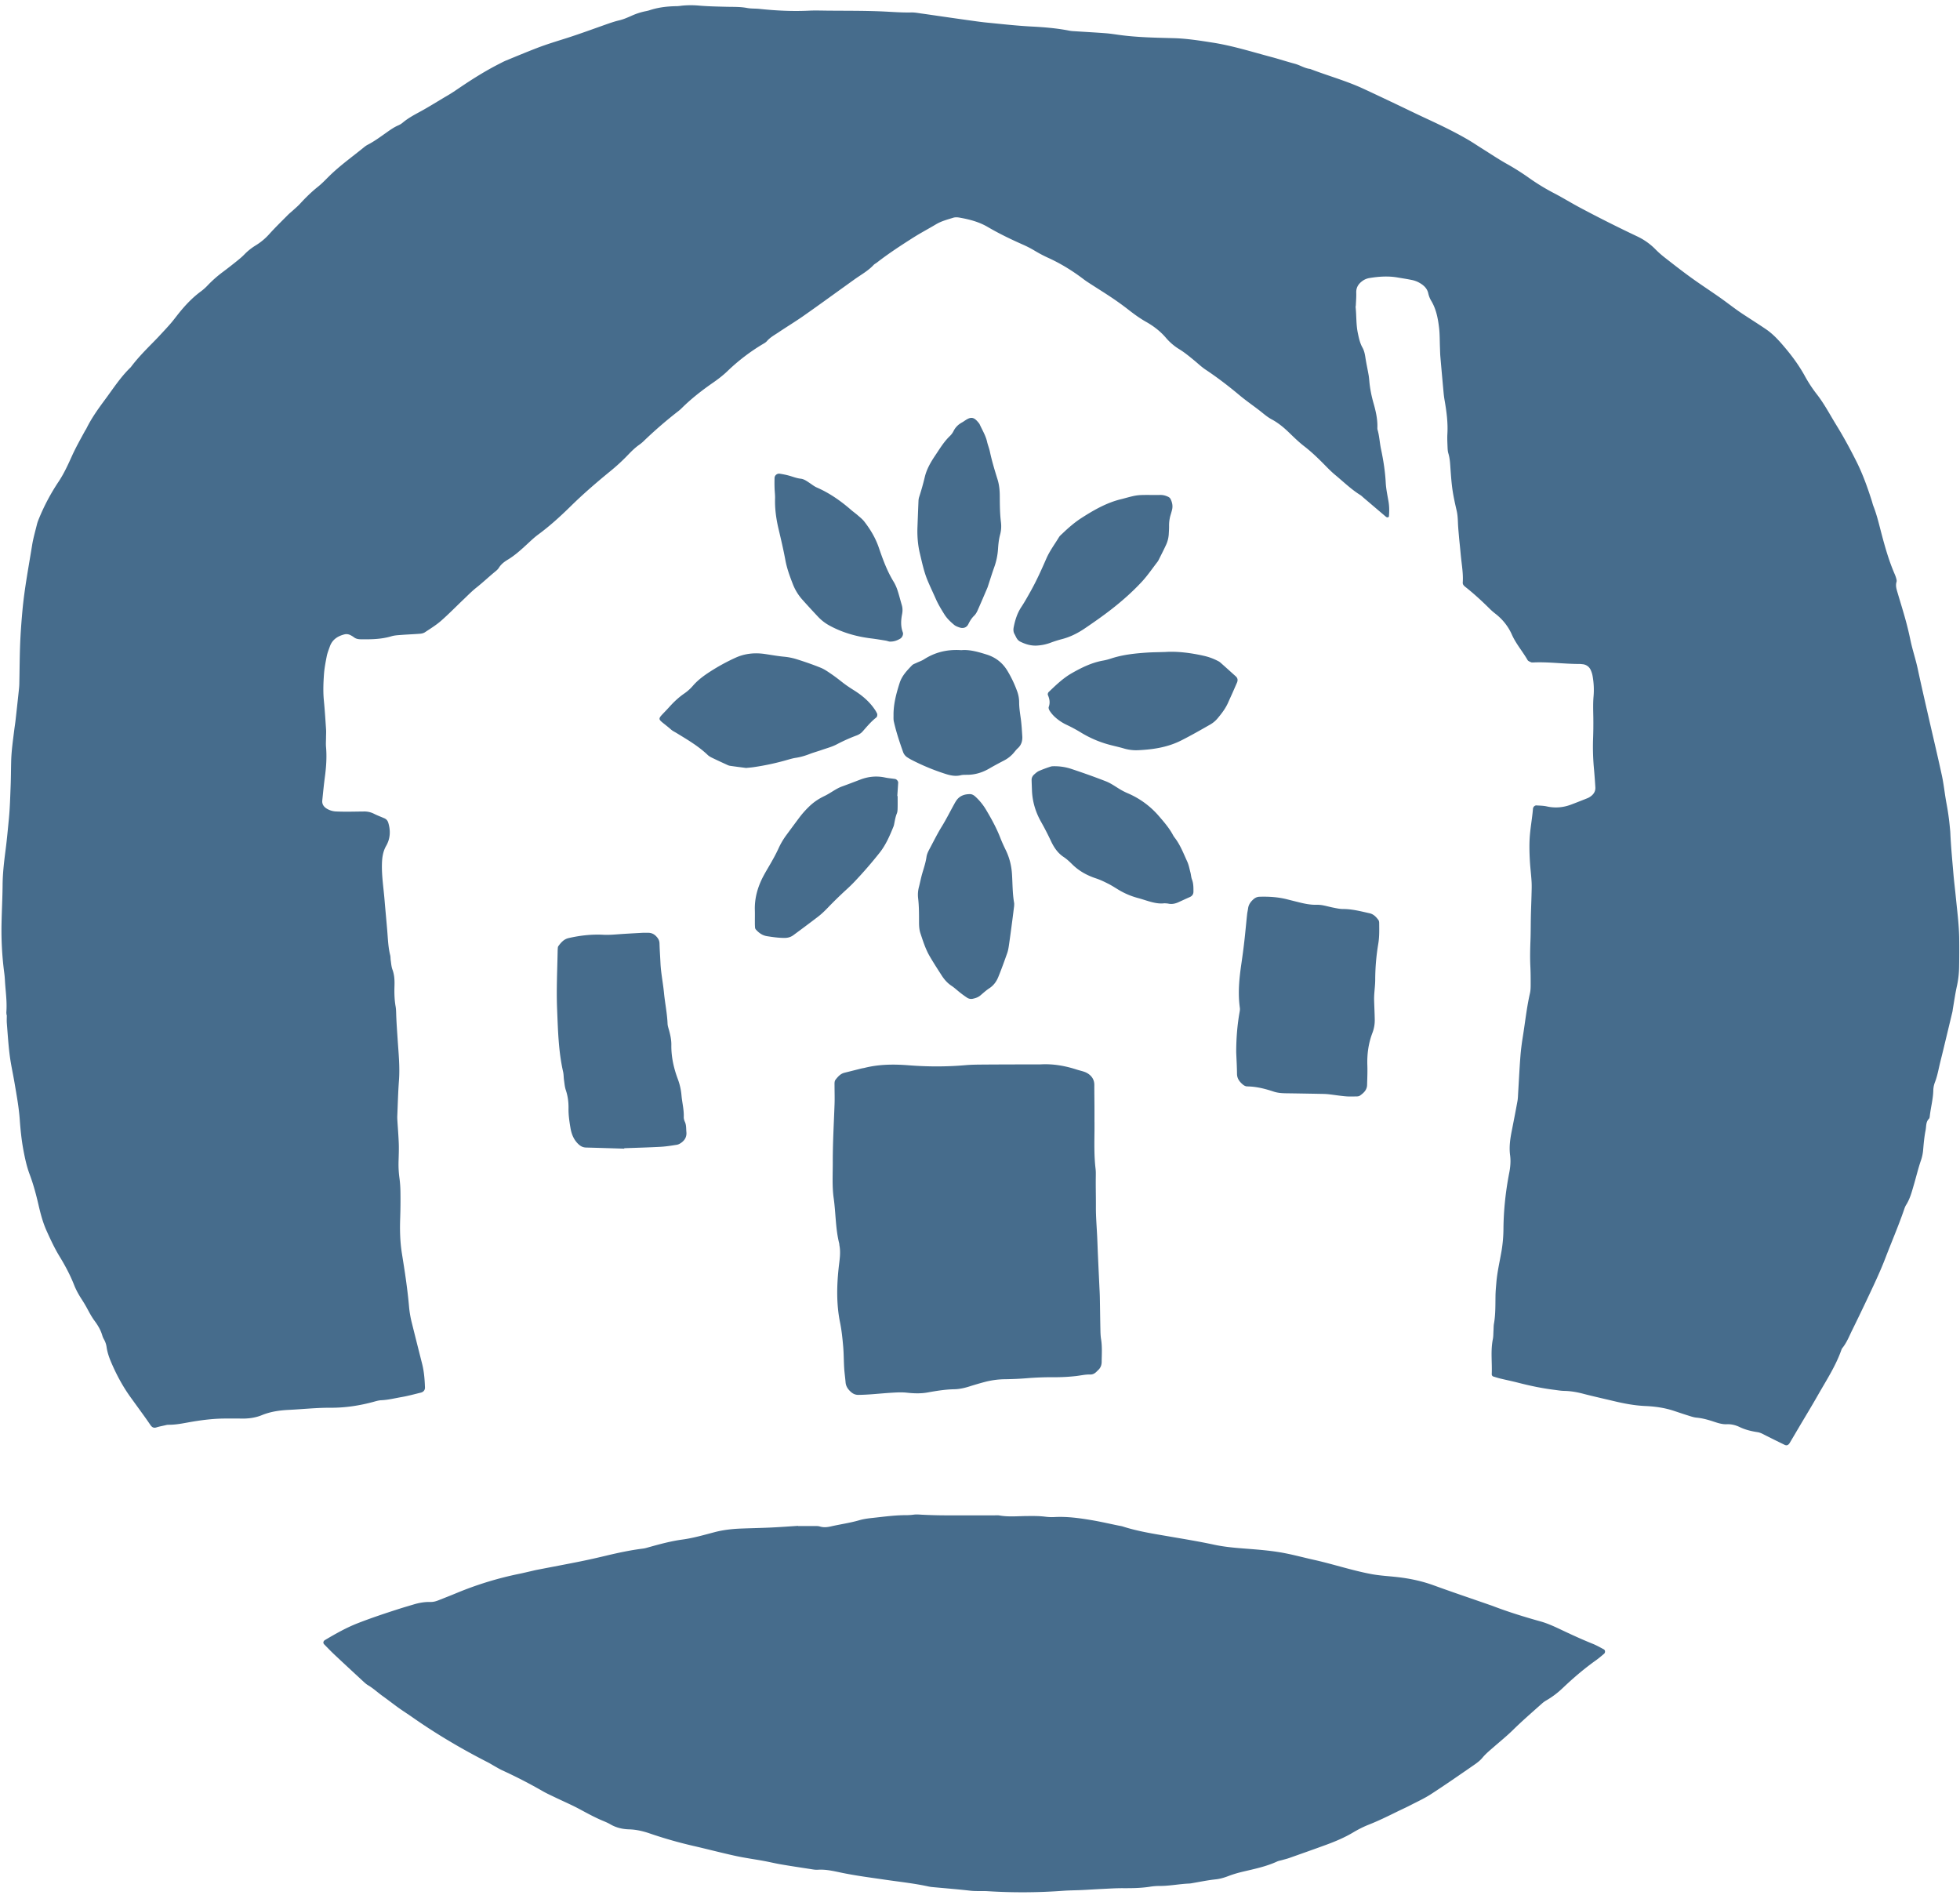 <svg width="303" height="293" viewBox="0 0 303 293" xmlns="http://www.w3.org/2000/svg"><title>Mam</title><g fill="#466C8C" fill-rule="evenodd"><path d="M1.012 156.908c-.01-.16-.039-.32-.027-.479.123-1.659-.141-3.298-.227-4.947a14.295 14.295 0 0 0-.105-1.113 50.406 50.406 0 0 1-.414-7.658c.038-1.97.147-3.94.163-5.91.015-1.874.244-3.727.482-5.575.197-1.534.335-3.073.485-4.61.167-1.695.208-3.404.276-5.108.05-1.278.05-2.558.082-3.836.041-1.602.272-3.186.47-4.772.066-.529.151-1.054.211-1.583.167-1.482.328-2.966.486-4.45.04-.37.083-.742.091-1.115.046-2.078.049-4.158.131-6.236.068-1.703.195-3.406.35-5.104.309-3.4.956-6.753 1.496-10.12.177-1.102.492-2.182.76-3.268.076-.308.197-.608.319-.903a32.11 32.11 0 0 1 2.999-5.636c.836-1.249 1.454-2.606 2.066-3.96.615-1.366 1.352-2.659 2.062-3.97.051-.093.125-.175.171-.27.797-1.638 1.858-3.108 2.935-4.563 1.234-1.666 2.363-3.419 3.862-4.877.038-.037.077-.074.109-.116 1.026-1.369 2.222-2.585 3.418-3.8.299-.304.597-.607.887-.919.615-.664 1.238-1.32 1.831-2.004.454-.523.862-1.085 1.297-1.624 1.008-1.248 2.104-2.405 3.408-3.356a8.243 8.243 0 0 0 1.066-.964 18.718 18.718 0 0 1 2.278-2.006 72.04 72.04 0 0 0 2.147-1.668c.415-.333.83-.67 1.198-1.053.524-.54 1.101-1 1.742-1.393a9.329 9.329 0 0 0 2.084-1.727c.926-1.03 1.922-1.997 2.897-2.982.262-.265.558-.494.833-.746.354-.324.725-.632 1.048-.985.864-.946 1.774-1.836 2.778-2.638.621-.497 1.172-1.082 1.741-1.642 1.678-1.649 3.597-3.008 5.414-4.49.164-.134.343-.257.531-.354.999-.516 1.899-1.179 2.815-1.825.607-.43 1.212-.869 1.904-1.168a2.8 2.8 0 0 0 .681-.414c.78-.66 1.672-1.152 2.559-1.63 1.502-.81 2.938-1.733 4.412-2.59.598-.348 1.172-.74 1.745-1.129 1.987-1.346 4.011-2.628 6.153-3.718.379-.193.755-.398 1.149-.56 1.576-.649 3.15-1.303 4.739-1.917 1.491-.576 3.022-1.037 4.546-1.52 2.03-.647 4.031-1.385 6.04-2.094.703-.248 1.401-.493 2.132-.666.668-.157 1.312-.439 1.942-.72.588-.264 1.188-.47 1.812-.62.311-.073.631-.119.934-.22 1.381-.46 2.806-.614 4.253-.635.318-.004.635-.069.954-.094A14.094 14.094 0 0 1 108 .86c1.432.128 2.874.15 4.312.188 1.065.028 2.128-.016 3.188.187.622.118 1.274.073 1.908.14 2.547.27 5.096.397 7.658.273.958-.047 1.919-.01 2.879-.002 2.718.026 5.439 0 8.155.108 1.596.063 3.187.208 4.788.171.528-.013 1.061.094 1.588.167 1.108.152 2.214.32 3.322.478 1.266.181 2.532.365 3.799.54 1.003.137 2.006.29 3.014.387 2.281.223 4.562.484 6.85.602 1.973.102 3.93.262 5.87.646.311.062.636.07.954.091 1.542.1 3.086.183 4.626.3.688.051 1.373.16 2.058.254 2.803.39 5.628.434 8.451.508 2.032.054 4.029.373 6.029.685 3.114.485 6.113 1.438 9.148 2.244 1.185.314 2.349.704 3.534 1.016.826.216 1.549.718 2.412.817 2.733 1.051 5.569 1.824 8.233 3.06 1.643.76 3.278 1.538 4.915 2.314 1.54.731 3.071 1.484 4.616 2.202 2.274 1.054 4.537 2.13 6.7 3.397.688.404 1.349.855 2.026 1.278 1.31.82 2.594 1.687 3.94 2.44a38.089 38.089 0 0 1 3.506 2.227 32.945 32.945 0 0 0 3.824 2.318c1.321.692 2.593 1.476 3.91 2.18a208.548 208.548 0 0 0 8.853 4.451 9.887 9.887 0 0 1 2.857 2.016c.446.455.93.878 1.433 1.271 1.345 1.05 2.688 2.102 4.07 3.1 1.465 1.06 2.984 2.046 4.464 3.087 1.177.828 2.302 1.733 3.502 2.524 1.201.792 2.418 1.556 3.609 2.366 1.21.823 2.149 1.906 3.072 3.008 1.096 1.31 2.089 2.688 2.921 4.19a20.877 20.877 0 0 0 1.833 2.808c1.19 1.514 2.075 3.225 3.081 4.858 1.119 1.816 2.131 3.69 3.087 5.596.982 1.96 1.714 4.016 2.377 6.1.081.252.136.515.232.761.567 1.442.905 2.95 1.301 4.441.533 2.008 1.106 4.003 1.922 5.92.104.244.213.49.286.745.057.201.133.44.077.622-.185.607.003 1.16.168 1.72.571 1.94 1.191 3.867 1.654 5.84.11.465.217.932.314 1.402.31 1.511.814 2.972 1.137 4.482.51 2.396 1.064 4.784 1.609 7.173.71 3.116 1.456 6.223 2.13 9.347.303 1.404.435 2.845.702 4.26.229 1.205.4 2.416.517 3.636.031.318.068.637.083.956.097 2.131.302 4.253.482 6.378.095 1.114.238 2.225.346 3.34.21 2.173.506 4.341.544 6.528a148.48 148.48 0 0 1-.011 4.477 14.864 14.864 0 0 1-.355 3.012c-.253 1.143-.414 2.306-.613 3.46-.026.158-.036.32-.073.475-.483 2.02-.97 4.04-1.457 6.06-.213.88-.443 1.756-.638 2.641-.16.73-.326 1.452-.596 2.153a3.724 3.724 0 0 0-.259 1.247c-.027 1.343-.386 2.635-.539 3.957-.019.156-.034.355-.131.453-.506.511-.401 1.177-.525 1.793-.2.997-.288 2.002-.375 3.011a6.551 6.551 0 0 1-.316 1.564c-.437 1.258-.742 2.553-1.116 3.83-.315 1.073-.586 2.158-1.197 3.12-.169.265-.266.581-.371.883-.856 2.467-1.89 4.865-2.823 7.301-.745 1.945-1.624 3.823-2.511 5.7a339.554 339.554 0 0 1-2.632 5.472c-.47.951-.852 1.956-1.537 2.791a.924.924 0 0 0-.14.283c-.876 2.481-2.31 4.672-3.599 6.937-.947 1.667-1.945 3.304-2.921 4.954-.488.826-.972 1.654-1.464 2.478-.208.35-.472.453-.794.294-1.1-.537-2.201-1.076-3.289-1.634-.29-.149-.574-.273-.895-.322-.948-.145-1.874-.363-2.748-.783-.629-.303-1.296-.474-2.012-.442-.703.031-1.372-.19-2.028-.407-.863-.286-1.727-.527-2.639-.612-.469-.043-.93-.215-1.387-.356-.712-.22-1.416-.464-2.124-.697-1.429-.473-2.907-.678-4.401-.744-1.661-.073-3.28-.379-4.89-.765-.88-.21-1.763-.41-2.643-.62-.674-.16-1.349-.32-2.018-.496-.982-.26-1.973-.438-2.995-.457-.529-.01-1.058-.106-1.587-.172-1.853-.232-3.676-.614-5.485-1.08-.928-.24-1.867-.432-2.8-.656-.361-.087-.715-.203-1.071-.309a.37.37 0 0 1-.259-.368c.075-1.807-.194-3.624.173-5.424.084-.414.068-.849.096-1.275.024-.372.01-.75.075-1.116.251-1.427.213-2.867.236-4.304.011-.694.077-1.379.136-2.07.135-1.599.502-3.153.775-4.726a21.38 21.38 0 0 0 .318-3.497c.023-2.936.336-5.848.898-8.733.174-.89.251-1.792.129-2.705-.163-1.23-.001-2.444.237-3.653.309-1.569.616-3.137.902-4.709.076-.418.081-.849.107-1.274.114-1.862.201-3.726.345-5.587.081-1.06.219-2.119.389-3.17.357-2.209.584-4.439 1.087-6.625.095-.41.111-.846.112-1.27.004-.96.001-1.92-.045-2.878-.065-1.334-.035-2.664.015-3.996.048-1.225.035-2.452.061-3.678.024-1.119.073-2.237.101-3.356.016-.692.05-1.387.01-2.076-.064-1.117-.212-2.229-.27-3.346-.059-1.114-.09-2.23-.027-3.35.088-1.545.39-3.064.514-4.603.023-.268.279-.517.531-.5.531.034 1.073.034 1.587.15 1.293.291 2.543.184 3.771-.276.847-.318 1.688-.654 2.53-.989.148-.058.289-.138.421-.227.519-.35.843-.817.802-1.468a98.225 98.225 0 0 0-.201-2.71 36.827 36.827 0 0 1-.155-4.628 65.46 65.46 0 0 0 .042-3.517c-.019-1.067-.057-2.13.038-3.196a12.005 12.005 0 0 0-.13-3.029 3.926 3.926 0 0 0-.32-1.062 1.503 1.503 0 0 0-1.252-.876c-.159-.017-.318-.039-.478-.039-2.397.008-4.783-.35-7.184-.233-.104.005-.225.005-.314-.039-.186-.09-.429-.17-.52-.328-.768-1.339-1.798-2.513-2.431-3.94-.571-1.288-1.434-2.363-2.552-3.23a9.331 9.331 0 0 1-.845-.733c-1.211-1.205-2.466-2.359-3.808-3.418-.216-.17-.41-.372-.389-.659.09-1.285-.123-2.547-.259-3.816-.063-.583-.113-1.167-.171-1.75-.047-.478-.102-.954-.143-1.432-.062-.743-.139-1.485-.168-2.229-.023-.64-.056-1.273-.203-1.903-.24-1.038-.473-2.08-.631-3.133-.156-1.053-.233-2.119-.311-3.18-.063-.852-.084-1.7-.338-2.53-.107-.35-.115-.737-.13-1.109-.025-.639-.056-1.28-.019-1.918.097-1.718-.127-3.405-.416-5.089a14.738 14.738 0 0 1-.157-1.107c-.176-1.91-.35-3.822-.514-5.734-.041-.478-.044-.958-.064-1.438-.041-1.012-.018-2.03-.137-3.033-.171-1.429-.44-2.85-1.188-4.117a3.856 3.856 0 0 1-.477-1.176c-.183-.862-.812-1.355-1.532-1.737a3.962 3.962 0 0 0-1.056-.356c-.73-.15-1.468-.26-2.203-.385-1.438-.244-2.87-.142-4.297.091a2.56 2.56 0 0 0-1.161.503c-.59.45-.917 1.002-.889 1.773.022.637-.036 1.277-.062 1.916-.004.106-.045.214-.033.317.139 1.323.063 2.663.336 3.978.164.785.323 1.558.723 2.272.26.465.368.991.45 1.525.137.895.332 1.781.49 2.672.057.314.087.634.115.953.103 1.171.332 2.315.655 3.448.336 1.178.613 2.376.596 3.617-.002.16-.021.33.023.477.288.977.323 1.997.534 2.985.368 1.723.638 3.453.733 5.217.052.953.254 1.901.42 2.845.14.795.139 1.59.068 2.387-.004.048-.162.122-.243.115-.095-.008-.194-.078-.272-.145-1.14-.965-2.275-1.934-3.412-2.902-.162-.138-.313-.295-.492-.407-1.411-.877-2.595-2.038-3.865-3.09-.574-.473-1.1-1.007-1.622-1.539-1.008-1.027-2.038-2.024-3.183-2.908-.841-.649-1.607-1.4-2.372-2.14-.81-.785-1.672-1.492-2.666-2.024-.713-.38-1.302-.923-1.935-1.41-1.013-.779-2.068-1.508-3.048-2.328-1.678-1.404-3.408-2.732-5.23-3.945-.618-.41-1.163-.934-1.738-1.409-.741-.61-1.477-1.222-2.297-1.729a8.604 8.604 0 0 1-2.069-1.752c-.875-1.033-1.927-1.84-3.095-2.498-.981-.552-1.878-1.212-2.763-1.902a43.918 43.918 0 0 0-2.459-1.78c-1.06-.716-2.148-1.389-3.221-2.083-.402-.26-.81-.515-1.191-.805-1.702-1.296-3.51-2.419-5.456-3.307a20.269 20.269 0 0 1-2.12-1.114 16.48 16.48 0 0 0-1.844-.953c-1.854-.82-3.678-1.699-5.428-2.724-1.356-.795-2.848-1.179-4.375-1.448-.308-.055-.659-.07-.951.021-.912.284-1.844.523-2.678 1.023-.869.52-1.759 1.004-2.632 1.516-.505.296-.999.612-1.492.928-1.706 1.092-3.392 2.213-4.993 3.457-.168.131-.374.223-.516.376-.848.91-1.933 1.5-2.929 2.21-.478.34-.952.685-1.428 1.026-2.165 1.553-4.318 3.124-6.501 4.651-1.266.884-2.589 1.685-3.87 2.547-.616.414-1.28.767-1.777 1.35-.167.195-.418.327-.645.463a30.272 30.272 0 0 0-5.448 4.168c-.688.662-1.459 1.25-2.245 1.796-1.713 1.188-3.35 2.462-4.831 3.932-.151.15-.31.293-.478.424a66.366 66.366 0 0 0-5.434 4.7c-.191.185-.4.355-.618.508-.659.462-1.228 1.022-1.781 1.601a30.2 30.2 0 0 1-2.703 2.49c-2.105 1.722-4.166 3.492-6.109 5.4-1.598 1.57-3.249 3.081-5.06 4.412-.599.44-1.141.96-1.69 1.466-.941.868-1.881 1.732-2.984 2.4-.549.331-1.059.708-1.407 1.277-.135.221-.349.404-.554.572-.988.808-1.911 1.69-2.914 2.483-.708.56-1.343 1.215-2 1.84-1.159 1.1-2.274 2.251-3.476 3.303-.758.662-1.631 1.195-2.473 1.756-.209.14-.493.212-.75.233-.954.077-1.913.108-2.868.182-.529.04-1.075.062-1.577.212-1.56.466-3.153.487-4.754.464-.384-.005-.736-.075-1.049-.318a3.232 3.232 0 0 0-.544-.33 1.309 1.309 0 0 0-.935-.104c-1.034.27-1.856.806-2.23 1.864-.177.502-.382 1.002-.484 1.521-.184.94-.366 1.89-.431 2.843-.092 1.327-.141 2.66-.011 3.993.146 1.485.24 2.975.339 4.464.028.423-.003.851-.005 1.276-.003.48-.041.962.001 1.438.136 1.55.03 3.084-.176 4.621-.163 1.214-.281 2.435-.404 3.654-.061.606.268 1.02.761 1.3.42.237.886.375 1.371.395.586.026 1.172.036 1.759.034.853-.002 1.706-.023 2.559-.03a3.27 3.27 0 0 1 1.541.351c.521.263 1.073.466 1.609.7.309.135.504.363.604.695.375 1.233.313 2.444-.324 3.557-.499.874-.627 1.785-.656 2.76-.055 1.875.246 3.72.399 5.577.131 1.593.288 3.183.42 4.776.105 1.274.141 2.555.457 3.805.064.255.041.53.081.793.073.473.098.97.262 1.41.306.824.347 1.658.319 2.518-.034 1.066-.014 2.13.173 3.188.074.417.079.85.093 1.273.043 1.28.14 2.553.223 3.83.14 2.124.362 4.248.201 6.387-.136 1.807-.176 3.62-.255 5.431-.01.213-.004.427.009.64.074 1.223.178 2.445.22 3.67.031.904-.009 1.811-.034 2.716-.023.855.016 1.701.134 2.552.102.737.15 1.486.158 2.231a86.046 86.046 0 0 1-.04 4c-.065 1.816-.025 3.624.259 5.421.225 1.422.457 2.843.651 4.27.18 1.318.342 2.642.457 3.97.075.852.221 1.687.428 2.515.529 2.12 1.061 4.238 1.598 6.355.302 1.196.396 2.418.439 3.644.013.395-.223.7-.64.801-.983.24-1.963.51-2.958.683-1.048.181-2.085.445-3.157.492-.368.016-.737.121-1.096.22-2.221.613-4.476.956-6.785.943-2.135-.012-4.259.223-6.388.326-1.45.07-2.85.268-4.205.822-1.046.428-2.162.554-3.295.523-.746-.02-1.494-.002-2.24-.004-1.712-.005-3.402.19-5.089.467-1.26.208-2.51.51-3.801.496-.209-.002-.42.062-.627.108-.416.093-.838.171-1.243.3-.443.14-.707-.054-.936-.394a59.048 59.048 0 0 0-.914-1.31c-.716-.996-1.438-1.986-2.154-2.98-1.22-1.697-2.197-3.527-3.011-5.447-.313-.738-.567-1.498-.682-2.292a3.271 3.271 0 0 0-.412-1.198 2.707 2.707 0 0 1-.25-.586c-.24-.833-.675-1.566-1.185-2.253-.383-.517-.696-1.069-.999-1.634a22.181 22.181 0 0 0-.966-1.655c-.469-.717-.889-1.458-1.202-2.253-.607-1.544-1.382-3-2.245-4.412-.781-1.277-1.411-2.633-2.021-3.99-.569-1.262-.924-2.613-1.236-3.963-.372-1.61-.796-3.206-1.378-4.755-.452-1.202-.718-2.448-.957-3.708-.298-1.576-.457-3.164-.572-4.76-.139-1.917-.491-3.804-.811-5.696-.24-1.418-.561-2.824-.743-4.249-.208-1.637-.31-3.288-.442-4.935-.034-.424-.005-.852-.005-1.278h-.041zM123.381 235.905c.8 0 1.6-.005 2.4.002.318.003.656-.027.952.063.59.182 1.15.121 1.731-.012 1.454-.332 2.936-.532 4.374-.95.66-.193 1.357-.285 2.044-.358 1.696-.182 3.387-.42 5.098-.426a9.535 9.535 0 0 0 1.276-.079c.428-.058.844-.014 1.27.008a77.72 77.72 0 0 0 3.676.1c2.453.012 4.905.004 7.358.005.32 0 .647-.04.957.014 1.38.242 2.765.1 4.147.087.96-.009 1.92-.024 2.876.094.474.06.96.09 1.436.063 1.932-.11 3.833.152 5.726.468 1.418.237 2.821.565 4.23.852.21.043.424.068.626.132 2.342.756 4.765 1.128 7.181 1.544 2.308.398 4.622.775 6.91 1.268 1.573.34 3.153.482 4.75.604 1.805.14 3.62.274 5.404.566 1.785.291 3.535.782 5.302 1.174 2.964.658 5.85 1.63 8.84 2.196 1.368.26 2.751.322 4.126.48 1.914.22 3.773.616 5.59 1.278 2.851 1.04 5.73 2.007 8.597 3.005.202.07.403.138.602.215 2.392.913 4.832 1.662 7.298 2.351 1.171.327 2.293.863 3.4 1.387 1.541.73 3.09 1.436 4.672 2.074.59.237 1.147.557 1.708.856.234.124.247.508.037.683-.409.341-.81.693-1.245 1.002-1.829 1.301-3.528 2.755-5.152 4.3a13.203 13.203 0 0 1-2.54 1.913 3.88 3.88 0 0 0-.646.463c-1.51 1.35-3.043 2.672-4.489 4.094-.949.933-1.99 1.772-2.993 2.65-.6.524-1.217 1.022-1.733 1.648-.365.446-.852.807-1.332 1.138-2.192 1.514-4.379 3.037-6.614 4.487-1.023.665-2.147 1.176-3.235 1.74-.662.342-1.344.646-2.014.975-1.434.705-2.866 1.41-4.355 1.998-.839.331-1.647.74-2.43 1.207-1.327.794-2.756 1.395-4.208 1.927-1.9.696-3.812 1.368-5.72 2.043-.352.124-.718.207-1.076.31-.256.072-.527.113-.766.222-1.708.786-3.537 1.155-5.349 1.585-.724.173-1.445.382-2.139.647-.653.25-1.316.455-2.004.525-1.169.121-2.315.358-3.47.557-.21.036-.42.082-.632.091-1.545.065-3.069.385-4.62.372a8.95 8.95 0 0 0-1.434.118c-1.377.213-2.759.233-4.148.225-1.117-.006-2.236.071-3.353.123-1.012.046-2.022.117-3.033.165-.958.044-1.919.044-2.874.114a86.007 86.007 0 0 1-11.665.065c-.905-.055-1.806.028-2.713-.078-1.958-.227-3.925-.377-5.888-.562a5.602 5.602 0 0 1-.63-.102c-2.19-.477-4.42-.707-6.634-1.032-2.318-.34-4.642-.635-6.94-1.122-1.136-.24-2.286-.503-3.476-.42-.418.028-.849-.066-1.27-.13-1.474-.225-2.948-.448-4.417-.699-.892-.153-1.772-.37-2.662-.533-1.467-.269-2.949-.467-4.406-.786-2.184-.476-4.346-1.05-6.526-1.547a67.877 67.877 0 0 1-6.756-1.936c-1.014-.345-2.043-.582-3.124-.613-1.02-.029-2.003-.25-2.904-.778-.366-.214-.763-.38-1.156-.544-1.232-.514-2.398-1.152-3.572-1.785-1.217-.657-2.495-1.202-3.743-1.803-.672-.325-1.356-.629-2-1a77.218 77.218 0 0 0-6.25-3.217c-.385-.178-.75-.399-1.12-.606-.372-.208-.732-.438-1.11-.633-4.042-2.062-7.94-4.36-11.657-6.964-.699-.49-1.42-.945-2.115-1.44-.823-.59-1.618-1.218-2.442-1.806-.779-.556-1.478-1.22-2.31-1.71-.272-.16-.51-.384-.745-.6-1.488-1.376-2.976-2.75-4.452-4.139-.542-.509-1.054-1.05-1.577-1.58-.198-.2-.143-.5.13-.662 1.651-.979 3.317-1.923 5.115-2.62 2.087-.812 4.21-1.516 6.338-2.199.761-.244 1.53-.464 2.295-.694.823-.247 1.664-.39 2.522-.37.443.012.844-.09 1.242-.248.941-.372 1.885-.739 2.82-1.129a52.773 52.773 0 0 1 9.764-2.989c.573-.117 1.142-.257 1.713-.386.312-.07.622-.15.935-.212 2.25-.437 4.502-.857 6.748-1.309 1.304-.263 2.603-.558 3.897-.868 1.918-.46 3.843-.87 5.802-1.117.314-.039.621-.139.928-.225 1.694-.473 3.388-.93 5.14-1.168 1.691-.23 3.334-.712 4.983-1.144 1.35-.352 2.723-.504 4.111-.556 1.545-.059 3.091-.088 4.636-.16 1.383-.065 2.765-.17 4.148-.257l.003.03"/><path d="M169.2 173.477c0 .427.003.854-.001 1.28-.02 1.972-.068 3.944.166 5.909.051.422.04.853.035 1.279-.02 1.545.025 3.09.017 4.635-.007 1.495.12 2.979.192 4.468.044.906.07 1.81.11 2.716.074 1.65.153 3.3.229 4.95.026.586.064 1.172.076 1.758.034 1.706.053 3.412.089 5.118.01.479.025.962.103 1.434.189 1.168.104 2.34.092 3.51-.005.506-.177.937-.558 1.279-.079.07-.153.148-.228.225-.272.275-.587.457-.989.443-.751-.025-1.479.158-2.218.24-1.162.13-2.339.187-3.509.178a47.545 47.545 0 0 0-4.152.162c-1.115.09-2.235.134-3.353.148a12.819 12.819 0 0 0-3.158.448c-.772.206-1.539.433-2.3.674-.767.242-1.541.414-2.35.429-1.389.026-2.754.254-4.119.499-1.057.19-2.131.144-3.188.03-.803-.088-1.586-.038-2.384.01-1.702.102-3.396.315-5.104.329-.528.005-.906-.208-1.266-.56-.398-.387-.667-.816-.712-1.383-.061-.743-.172-1.482-.218-2.226-.068-1.117-.057-2.24-.156-3.354-.108-1.22-.231-2.445-.476-3.644-.572-2.804-.523-5.611-.223-8.434.123-1.161.352-2.323.123-3.5-.02-.104-.012-.215-.038-.318-.577-2.286-.519-4.651-.848-6.97-.262-1.848-.138-3.726-.143-5.592-.008-2.986.168-5.968.274-8.95.035-.958-.001-1.918-.002-2.877 0-.32-.038-.67.166-.928.363-.458.75-.907 1.362-1.06.879-.216 1.756-.442 2.635-.661.155-.04.316-.054.47-.093 2.252-.568 4.537-.578 6.832-.4 2.928.23 5.854.237 8.782-.02.848-.074 1.703-.083 2.555-.09 2.559-.02 5.118-.022 7.677-.031.479-.001.961.02 1.439-.004 1.889-.096 3.714.222 5.503.802.406.132.827.219 1.227.363.244.087.484.217.69.375.538.41.824.954.822 1.648-.003 1.119.016 2.239.022 3.359.005.798.001 1.598.001 2.397h.004zM191.108 162.644c.003-2.083.157-4.15.525-6.201.037-.207.07-.427.04-.632-.325-2.296-.097-4.57.236-6.842.17-1.16.325-2.32.458-3.484.157-1.376.278-2.756.425-4.133.034-.317.113-.63.156-.946.077-.558.377-.98.78-1.351.285-.264.594-.418.994-.43 1.446-.043 2.875.045 4.282.406.567.146 1.135.285 1.704.427.931.234 1.868.436 2.838.408.866-.026 1.681.266 2.514.43.525.103 1.043.227 1.577.226 1.401-.003 2.74.357 4.091.657.623.138 1.01.569 1.363 1.04.087.116.118.3.12.452.01 1.064.041 2.122-.134 3.187a34.1 34.1 0 0 0-.48 5.567c0 1.063-.198 2.127-.17 3.188.027 1.01.083 2.02.098 3.033a5.427 5.427 0 0 1-.362 2.03c-.614 1.614-.84 3.283-.782 5.008.036 1.01-.013 2.023-.04 3.035-.02.779-.533 1.248-1.115 1.653-.122.084-.302.118-.455.12-.586.009-1.175.034-1.757-.016-.847-.073-1.69-.21-2.536-.31a9.836 9.836 0 0 0-.955-.063c-1.918-.037-3.837-.071-5.755-.098-.642-.01-1.268-.058-1.889-.265-1.317-.438-2.659-.777-4.06-.795-.279-.004-.51-.14-.717-.317-.5-.43-.864-.914-.87-1.63-.012-1.12-.08-2.236-.124-3.354M96.5 177.567c-1.971-.06-3.941-.122-5.912-.174-.453-.012-.805-.187-1.137-.492-.747-.687-1.097-1.57-1.26-2.527-.168-.997-.32-2-.303-3.02.015-.963-.102-1.905-.414-2.83-.17-.498-.21-1.042-.285-1.568-.061-.421-.043-.858-.137-1.271-.724-3.19-.794-6.438-.928-9.687-.122-2.935.022-5.86.08-8.79a9.69 9.69 0 0 1 .027-.637c.01-.105.024-.225.082-.304.412-.56.846-1.08 1.584-1.251 1.777-.408 3.573-.61 5.394-.514.696.036 1.38-.01 2.072-.062 1.328-.1 2.658-.167 3.988-.242.266-.015.533.005.799-.001.509-.012.926.16 1.285.533.309.319.508.65.52 1.118.026 1.012.102 2.022.149 3.032.073 1.547.395 3.065.543 4.602.154 1.59.489 3.159.553 4.76.015.365.15.727.246 1.086.192.722.349 1.444.339 2.203-.027 1.835.368 3.596 1.01 5.306a9.37 9.37 0 0 1 .557 2.485c.098 1.112.392 2.203.353 3.334-.01.256.066.535.174.77.232.508.18 1.04.23 1.568.068.719-.224 1.242-.772 1.643-.208.153-.46.29-.71.33-.84.134-1.686.27-2.535.316-1.862.1-3.727.148-5.591.217l-.001.067M115.338 118.716c-.816-.108-1.662-.21-2.504-.337-.206-.032-.403-.136-.596-.225-.725-.333-1.451-.666-2.168-1.016-.236-.115-.478-.252-.666-.432-1.438-1.375-3.144-2.366-4.825-3.395-.273-.167-.574-.302-.811-.509-2.347-2.054-2.388-1.192-.257-3.559.674-.748 1.415-1.444 2.257-2.026a6.86 6.86 0 0 0 1.312-1.163c.774-.907 1.715-1.598 2.7-2.234a30.668 30.668 0 0 1 3.923-2.143c1.444-.658 2.97-.808 4.53-.58 1.002.146 1.996.332 3.007.423a9.618 9.618 0 0 1 2.03.422c1.217.386 2.428.804 3.61 1.284.585.237 1.118.62 1.646.977.572.39 1.12.816 1.664 1.244.587.463 1.205.873 1.838 1.27 1.319.83 2.493 1.83 3.337 3.166.085.135.155.28.226.421.07.141.016.5-.113.6-.807.625-1.451 1.406-2.12 2.164-.252.284-.56.48-.917.617a26.51 26.51 0 0 0-3.058 1.367c-.743.398-1.586.612-2.39.894-.601.211-1.22.376-1.815.607-.7.272-1.407.483-2.15.596-.42.064-.831.18-1.24.297a38.92 38.92 0 0 1-5.304 1.148c-.37.052-.74.08-1.146.122M156.777 140.047c-.094.748-.182 1.488-.28 2.228-.168 1.267-.334 2.535-.518 3.8-.06.419-.128.847-.267 1.244-.443 1.254-.89 2.507-1.395 3.736-.283.692-.72 1.29-1.379 1.719-.488.317-.922.72-1.37 1.099-.337.285-.729.423-1.153.514a1.147 1.147 0 0 1-.916-.16 16.828 16.828 0 0 1-1.033-.746c-.462-.36-.888-.771-1.375-1.093-.64-.424-1.12-.98-1.525-1.611-.632-.986-1.272-1.97-1.859-2.983-.642-1.112-1.025-2.341-1.426-3.551-.18-.543-.207-1.155-.207-1.736 0-1.227.004-2.45-.142-3.67a4.683 4.683 0 0 1 .134-1.743c.173-.67.3-1.353.491-2.018.251-.868.547-1.72.674-2.625.058-.41.254-.816.453-1.187.63-1.173 1.213-2.37 1.914-3.505.67-1.086 1.242-2.233 1.86-3.352.128-.233.254-.47.407-.685.508-.714 1.246-.962 2.082-.962.328 0 .607.173.85.398a8.985 8.985 0 0 1 1.612 1.975c.845 1.417 1.644 2.86 2.241 4.409.25.644.543 1.272.845 1.894.564 1.166.864 2.379.95 3.682.096 1.486.072 2.984.33 4.459.025.155.002.319.002.47M180.213 100.783c1.755-.114 3.86.13 5.947.61a8.782 8.782 0 0 1 1.948.696c.189.093.387.188.543.325.799.702 1.584 1.419 2.378 2.128.326.29.358.627.188 1.009-.215.485-.423.975-.64 1.46-.236.535-.484 1.065-.72 1.6-.411.938-1.036 1.736-1.687 2.506a4.201 4.201 0 0 1-1.105.9c-1.478.845-2.957 1.69-4.477 2.456-1.63.822-3.396 1.22-5.21 1.395-.476.046-.954.08-1.433.103a6.575 6.575 0 0 1-2.206-.27c-.662-.194-1.338-.343-2.006-.515a16.772 16.772 0 0 1-4.55-1.898 23.432 23.432 0 0 0-2.241-1.217 7.193 7.193 0 0 1-1.973-1.338 4.912 4.912 0 0 1-.702-.861c-.107-.165-.201-.431-.141-.592.244-.653.124-1.247-.135-1.856-.048-.113.024-.346.12-.44 1.115-1.065 2.222-2.144 3.576-2.917 1.529-.873 3.099-1.644 4.857-1.954.418-.073.83-.19 1.234-.322 1.787-.585 3.635-.782 5.495-.908.848-.058 1.7-.06 2.94-.1M177.943 76.514c.48 0 .958.003 1.437-.001.436-.005.845.105 1.23.296a.777.777 0 0 1 .337.309c.273.535.39 1.103.24 1.7-.066.259-.14.514-.218.769a5.663 5.663 0 0 0-.239 1.732c.006.424-.028.85-.05 1.275a4.619 4.619 0 0 1-.443 1.69c-.334.724-.7 1.433-1.056 2.146-.07.143-.14.289-.238.414-.813 1.05-1.562 2.163-2.465 3.13-1.379 1.477-2.887 2.822-4.483 4.076-1.383 1.087-2.816 2.09-4.269 3.076-1.11.754-2.284 1.35-3.592 1.682a18.12 18.12 0 0 0-1.822.584 7.187 7.187 0 0 1-1.866.394c-.989.089-1.899-.18-2.766-.618a1.35 1.35 0 0 1-.457-.427c-.15-.216-.242-.473-.376-.703-.2-.343-.21-.707-.137-1.082.216-1.102.543-2.157 1.173-3.112.528-.797.991-1.637 1.458-2.471.911-1.626 1.672-3.324 2.416-5.03.514-1.18 1.285-2.203 1.946-3.293.134-.222.351-.396.544-.58.924-.885 1.894-1.727 2.967-2.415 1.927-1.235 3.915-2.374 6.178-2.907.104-.024.206-.053.31-.081 2.07-.558 2.07-.558 4.241-.553M180.037 139.632c-1.394.183-2.731-.442-4.111-.808a11.662 11.662 0 0 1-3.073-1.314c-.501-.303-.992-.626-1.513-.888-.616-.31-1.243-.617-1.896-.832-1.388-.457-2.63-1.135-3.676-2.168-.415-.41-.846-.822-1.331-1.14-.932-.616-1.516-1.503-1.966-2.467a44.242 44.242 0 0 0-1.536-2.976c-.846-1.507-1.338-3.125-1.402-4.862-.02-.532-.041-1.063-.056-1.595-.008-.34.14-.628.383-.846.237-.21.484-.436.768-.562a19.683 19.683 0 0 1 1.789-.668c.195-.066.42-.056.632-.058a8.244 8.244 0 0 1 2.667.448c1.765.588 3.52 1.211 5.255 1.888.685.268 1.312.7 1.944 1.094.453.282.916.532 1.408.742a13.133 13.133 0 0 1 4.846 3.551c.803.93 1.599 1.851 2.179 2.941.074.141.168.272.265.398.854 1.11 1.342 2.414 1.919 3.666.242.525.347 1.115.495 1.68.095.36.109.746.239 1.09.236.617.232 1.25.23 1.887-.001.421-.21.69-.592.855-.585.253-1.162.527-1.744.79-.496.223-1.008.328-1.554.21-.154-.034-.317-.033-.57-.056M137.47 99.174c-.17-.044-.374-.115-.583-.15-.734-.118-1.468-.243-2.207-.333-2.238-.277-4.375-.87-6.37-1.945a7.046 7.046 0 0 1-1.78-1.336 129.438 129.438 0 0 1-2.484-2.703 7.883 7.883 0 0 1-1.49-2.44c-.462-1.19-.901-2.381-1.137-3.65-.3-1.618-.678-3.224-1.057-4.828-.37-1.562-.591-3.134-.543-4.743.015-.53-.061-1.061-.076-1.593a24.175 24.175 0 0 1-.001-1.593c.014-.375.398-.69.779-.633.47.07.943.16 1.403.285.614.165 1.2.415 1.847.486.54.058.98.392 1.425.687.353.235.692.509 1.076.676 1.974.857 3.705 2.076 5.319 3.48.32.279.673.52.993.802.359.315.746.615 1.034.989.948 1.224 1.733 2.54 2.239 4.02.62 1.814 1.275 3.613 2.283 5.26.247.406.446.852.596 1.302.252.756.44 1.534.668 2.298.14.469.149.919.055 1.41-.181.942-.242 1.894.11 2.83.123.328-.096.794-.395.972-.512.305-1.058.496-1.704.45M138.768 123.056c0 .638.011 1.276-.005 1.914-.007.263-.023.545-.12.784-.227.55-.307 1.127-.426 1.7a1.708 1.708 0 0 1-.087.306c-.58 1.43-1.182 2.845-2.156 4.071a66.721 66.721 0 0 1-3.87 4.462c-.44.464-.9.9-1.373 1.331a62.354 62.354 0 0 0-2.74 2.678c-.482.5-.976.983-1.523 1.402a248.231 248.231 0 0 1-3.834 2.87c-.393.29-.842.415-1.345.415-.91.001-1.8-.125-2.697-.265-.739-.115-1.269-.509-1.74-1.032a.518.518 0 0 1-.126-.28 9.214 9.214 0 0 1-.029-.797c-.004-.639.014-1.279-.004-1.917-.056-1.915.47-3.682 1.365-5.349.428-.796.91-1.564 1.347-2.356a25.28 25.28 0 0 0 .951-1.844c.33-.733.736-1.416 1.211-2.06.663-.9 1.328-1.799 1.997-2.695a14.492 14.492 0 0 1 1.594-1.784 8.4 8.4 0 0 1 1.666-1.228c.231-.132.47-.25.71-.368.907-.443 1.696-1.102 2.66-1.447.95-.34 1.892-.708 2.835-1.065 1.2-.454 2.477-.589 3.77-.314.516.111 1.048.15 1.572.23.238.035.494.34.48.568-.04.69-.09 1.378-.136 2.067l.053.003M148.611 100.506c1.257-.118 2.588.259 3.914.675 1.38.432 2.445 1.255 3.201 2.493a18.013 18.013 0 0 1 1.51 3.166 4.93 4.93 0 0 1 .315 1.72c0 .855.14 1.695.255 2.54.123.895.172 1.801.23 2.703.046.722-.138 1.366-.702 1.875-.236.212-.428.474-.635.717a4.897 4.897 0 0 1-1.498 1.174c-.754.394-1.508.793-2.242 1.222-1.034.604-2.13.957-3.332.982-.373.007-.758-.016-1.114.071-.819.198-1.602.031-2.358-.213a33.899 33.899 0 0 1-5.302-2.204 8.027 8.027 0 0 1-.55-.326 1.635 1.635 0 0 1-.693-.85c-.55-1.555-1.074-3.119-1.433-4.73-.067-.307-.042-.635-.045-.954-.017-1.728.426-3.372.947-4.998.354-1.103 1.134-1.915 1.91-2.72.174-.181.455-.262.693-.377.383-.184.798-.316 1.153-.543 1.718-1.1 3.59-1.572 5.776-1.423M141.823 81.727c.055-1.435.106-2.869.168-4.303.009-.209.047-.424.112-.623.33-1.01.616-2.032.864-3.069.287-1.2.905-2.276 1.59-3.292.712-1.055 1.362-2.16 2.302-3.05a2.82 2.82 0 0 0 .559-.77c.3-.597.75-1.02 1.329-1.333.233-.127.442-.295.67-.43.692-.412 1.13-.342 1.673.27.14.158.292.321.379.51.396.87.905 1.69 1.122 2.638.118.518.325 1.015.436 1.534.31 1.46.742 2.883 1.186 4.305.255.816.338 1.67.344 2.522.009 1.385.012 2.768.188 4.145a4.973 4.973 0 0 1-.147 1.902c-.192.728-.265 1.465-.314 2.21a10.257 10.257 0 0 1-.587 2.8c-.323.9-.604 1.816-.904 2.725-.05.151-.092.306-.154.452-.503 1.173-1 2.35-1.521 3.514-.128.287-.298.577-.52.793-.391.38-.661.815-.897 1.3-.257.531-.78.717-1.353.526-.3-.1-.617-.216-.852-.414-.57-.479-1.111-.989-1.512-1.633-.48-.769-.948-1.54-1.314-2.37-.43-.975-.893-1.933-1.3-2.917-.547-1.333-.835-2.743-1.17-4.14-.3-1.254-.402-2.518-.377-3.802"/></g></svg>